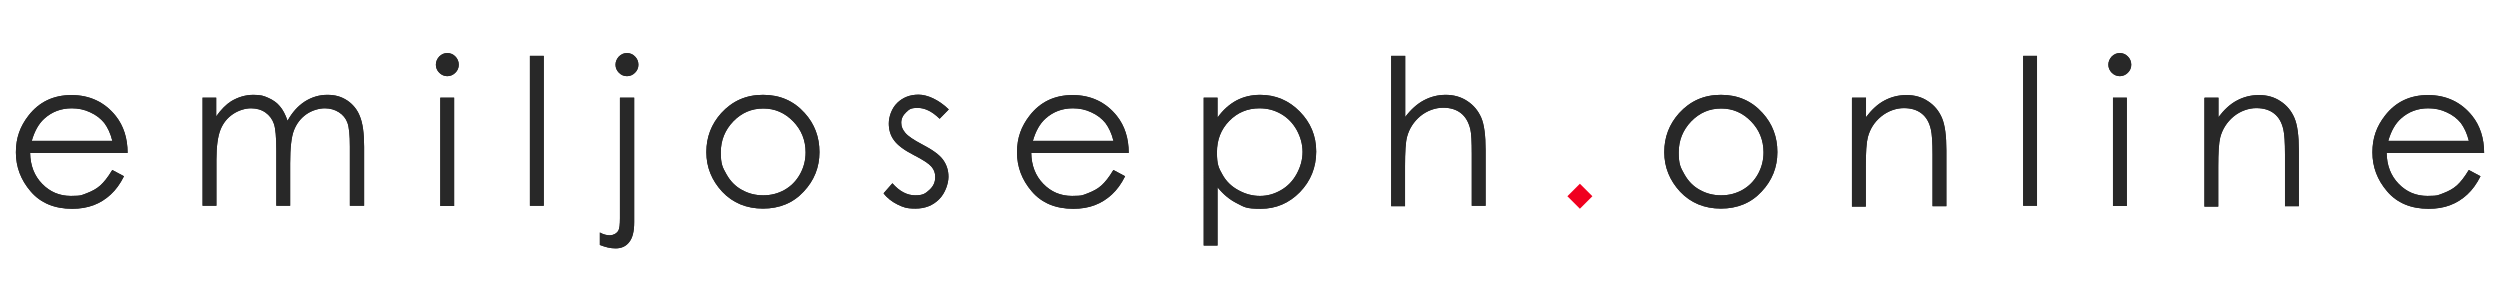 <svg xmlns="http://www.w3.org/2000/svg" id="Layer_1" viewBox="0 0 1244.1 150"><defs><style> .st0 { display: none; } .st0, .st1 { fill: #f0001f; } .st2 { fill: #282828; } </style></defs><rect class="st0" x="729.5" y="-229.6" width="19.4" height="19.4" transform="translate(372 458.3) rotate(-45)"></rect><g><g><g><path class="st2" d="M55.9,84.6l5.8,3.1c-1.9,3.8-4.1,6.8-6.6,9.1-2.5,2.3-5.3,4.1-8.5,5.3s-6.7,1.8-10.7,1.8c-8.8,0-15.7-2.9-20.6-8.6-5-5.8-7.4-12.3-7.4-19.5s2.1-12.9,6.3-18.3c5.3-6.8,12.4-10.2,21.4-10.2s16.5,3.5,22,10.4c3.9,4.9,5.9,11.1,5.9,18.4H15c.1,6.3,2.1,11.4,6,15.4,3.9,4,8.6,6,14.3,6s5.4-.5,8-1.4c2.6-1,4.8-2.2,6.6-3.8,1.8-1.6,3.8-4.1,5.9-7.6ZM55.9,70.1c-.9-3.7-2.3-6.6-4-8.9-1.8-2.2-4.1-4-7-5.3-2.9-1.4-6-2-9.2-2-5.3,0-9.8,1.7-13.6,5.1-2.8,2.5-4.9,6.2-6.3,11.1h40.1Z"></path><path class="st2" d="M100.7,48.6h6.9v9.3c2.4-3.4,4.9-5.9,7.4-7.5,3.5-2.1,7.2-3.2,11.1-3.2s5.1.5,7.4,1.5c2.3,1,4.3,2.4,5.7,4.1,1.5,1.7,2.8,4.1,3.9,7.3,2.3-4.2,5.2-7.4,8.6-9.6,3.5-2.2,7.2-3.3,11.2-3.3s7,.9,9.9,2.8c2.8,1.9,5,4.5,6.3,7.9,1.4,3.4,2.1,8.4,2.1,15.1v29.4h-7.1v-29.4c0-5.8-.4-9.7-1.2-11.9-.8-2.2-2.2-3.9-4.2-5.2-2-1.3-4.4-2-7.1-2s-6.4,1-9.2,3c-2.8,2-4.8,4.6-6.1,7.9-1.3,3.3-1.9,8.8-1.9,16.5v21.1h-6.9v-27.6c0-6.5-.4-10.9-1.2-13.2-.8-2.3-2.2-4.2-4.2-5.6-2-1.4-4.4-2.1-7.2-2.1s-6.2,1-9,2.9c-2.8,1.9-4.9,4.5-6.2,7.8-1.3,3.3-2,8.3-2,15v22.8h-6.9v-53.9Z"></path><path class="st2" d="M222.6,26.4c1.6,0,2.9.6,4,1.7,1.1,1.1,1.7,2.5,1.7,4.1s-.6,2.9-1.7,4c-1.1,1.1-2.5,1.7-4,1.7s-2.9-.6-4-1.7c-1.1-1.1-1.7-2.5-1.7-4s.6-2.9,1.7-4.1c1.1-1.1,2.4-1.7,4-1.7ZM219.1,48.6h6.9v53.9h-6.9v-53.9Z"></path><path class="st2" d="M263.7,27.8h6.9v74.6h-6.9V27.8Z"></path><path class="st2" d="M308.6,48.6h7v62c0,4.5-.8,7.8-2.5,9.9-1.6,2.1-3.9,3.1-6.7,3.1s-5-.6-7.9-1.7v-6.2c1.8,1,3.5,1.4,5,1.4s3.3-.8,4.2-2.3c.6-1,.8-3.1.8-6.2v-59.9ZM312,26.4c1.6,0,2.9.6,4,1.7,1.1,1.1,1.7,2.5,1.7,4.1s-.6,2.9-1.7,4c-1.1,1.1-2.4,1.7-4,1.7s-2.9-.6-4-1.7c-1.1-1.1-1.7-2.5-1.7-4s.6-2.9,1.7-4.1c1.1-1.1,2.4-1.7,4-1.7Z"></path><path class="st2" d="M379.8,47.2c8.3,0,15.2,3,20.6,9,5,5.5,7.4,12,7.4,19.5s-2.6,14.1-7.9,19.7c-5.2,5.6-12,8.4-20.2,8.4s-15-2.8-20.3-8.4c-5.2-5.6-7.9-12.2-7.9-19.7s2.5-13.9,7.4-19.4c5.5-6,12.3-9.1,20.7-9.1ZM379.8,54c-5.8,0-10.7,2.1-14.9,6.4-4.1,4.3-6.2,9.4-6.2,15.4s.9,7.5,2.8,10.9c1.9,3.4,4.4,6,7.7,7.8,3.2,1.8,6.7,2.7,10.6,2.7s7.4-.9,10.6-2.7c3.2-1.8,5.8-4.4,7.7-7.8,1.9-3.4,2.8-7,2.8-10.9,0-6-2.1-11.2-6.2-15.4-4.2-4.3-9.1-6.4-14.8-6.4Z"></path><path class="st2" d="M472.1,54.5l-4.5,4.6c-3.7-3.6-7.3-5.4-10.9-5.4s-4.2.7-5.8,2.2c-1.6,1.5-2.4,3.2-2.4,5.2s.7,3.4,2,5c1.3,1.6,4.1,3.5,8.3,5.7,5.2,2.7,8.7,5.2,10.5,7.7,1.8,2.5,2.7,5.3,2.7,8.5s-1.6,8.2-4.7,11.2c-3.1,3.1-7,4.6-11.7,4.6s-6.1-.7-8.9-2c-2.8-1.4-5.2-3.2-7-5.6l4.4-5c3.5,4,7.3,6,11.3,6s5.1-.9,7.1-2.7,2.9-3.9,2.9-6.3-.6-3.7-1.9-5.3c-1.3-1.5-4.2-3.4-8.7-5.7-4.9-2.5-8.2-5-9.9-7.4-1.8-2.4-2.6-5.2-2.6-8.4s1.4-7.5,4.2-10.2c2.8-2.7,6.3-4.1,10.6-4.1s9.9,2.4,15,7.3Z"></path><path class="st2" d="M554.1,84.6l5.8,3.1c-1.9,3.8-4.1,6.8-6.6,9.1-2.5,2.3-5.3,4.1-8.5,5.3-3.1,1.2-6.7,1.8-10.7,1.8-8.8,0-15.7-2.9-20.6-8.6-5-5.8-7.4-12.3-7.4-19.5s2.1-12.9,6.3-18.3c5.3-6.8,12.4-10.2,21.4-10.2s16.5,3.5,22,10.4c3.9,4.9,5.9,11.1,5.9,18.4h-48.5c.1,6.3,2.1,11.4,6,15.4,3.9,4,8.6,6,14.3,6s5.4-.5,8-1.4c2.6-1,4.8-2.2,6.6-3.8,1.8-1.6,3.8-4.1,5.9-7.6ZM554.1,70.1c-.9-3.7-2.3-6.6-4-8.9-1.8-2.2-4.1-4-7-5.3-2.9-1.4-6-2-9.2-2-5.3,0-9.8,1.7-13.6,5.1-2.8,2.5-4.9,6.2-6.3,11.1h40.1Z"></path><path class="st2" d="M599,48.6h6.9v9.9c2.7-3.8,5.9-6.6,9.4-8.5,3.6-1.9,7.5-2.8,11.9-2.8,7.6,0,14.2,2.8,19.6,8.3,5.4,5.5,8.2,12.1,8.2,19.9s-2.7,14.6-8.1,20.2c-5.4,5.5-11.9,8.3-19.5,8.3s-8.2-.9-11.8-2.7c-3.6-1.8-6.8-4.4-9.7-8v29h-6.9V48.6ZM626.8,53.9c-6,0-11,2.1-15.1,6.3-4.1,4.2-6.1,9.4-6.1,15.6s.9,7.8,2.7,11c1.8,3.3,4.4,5.9,7.9,7.8,3.4,1.9,7,2.9,10.8,2.9s7.2-1,10.5-2.9c3.3-1.9,5.9-4.6,7.8-8.1,1.9-3.5,2.9-7.1,2.9-10.9s-1-7.4-2.9-10.9c-1.9-3.4-4.5-6.1-7.8-8-3.3-1.9-6.8-2.8-10.7-2.8Z"></path><path class="st2" d="M692.4,27.8h6.9v30.4c2.8-3.7,5.9-6.5,9.3-8.3,3.4-1.8,7-2.7,10.9-2.7s7.6,1,10.7,3.1c3.1,2,5.4,4.8,6.9,8.2,1.5,3.4,2.2,8.9,2.2,16.2v27.7h-6.9v-25.7c0-6.2-.2-10.3-.7-12.4-.9-3.6-2.4-6.2-4.7-8-2.3-1.8-5.2-2.7-8.9-2.7s-7.9,1.4-11.3,4.2c-3.3,2.8-5.5,6.2-6.6,10.3-.7,2.6-1,7.5-1,14.7v19.8h-6.9V27.8Z"></path><path class="st2" d="M856.5,47.2c8.3,0,15.2,3,20.6,9,5,5.5,7.4,12,7.4,19.5s-2.6,14.1-7.9,19.7c-5.2,5.6-12,8.4-20.2,8.4s-15-2.8-20.3-8.4c-5.2-5.6-7.9-12.2-7.9-19.7s2.5-13.9,7.4-19.4c5.5-6,12.3-9.1,20.7-9.1ZM856.5,54c-5.8,0-10.7,2.1-14.9,6.4-4.1,4.3-6.2,9.4-6.2,15.4s.9,7.5,2.8,10.9c1.9,3.4,4.4,6,7.7,7.8,3.2,1.8,6.7,2.7,10.6,2.7s7.4-.9,10.6-2.7c3.2-1.8,5.8-4.4,7.7-7.8,1.9-3.4,2.8-7,2.8-10.9,0-6-2.1-11.2-6.2-15.4-4.2-4.3-9.1-6.4-14.8-6.4Z"></path><path class="st2" d="M921.7,48.6h6.9v9.7c2.8-3.7,5.8-6.5,9.2-8.3,3.4-1.8,7-2.7,11-2.7s7.6,1,10.7,3.1c3.1,2,5.4,4.8,6.9,8.3,1.5,3.5,2.2,8.9,2.2,16.2v27.7h-6.9v-25.7c0-6.2-.3-10.3-.8-12.4-.8-3.6-2.3-6.2-4.6-8-2.3-1.8-5.2-2.7-8.9-2.7s-7.9,1.4-11.3,4.2-5.5,6.2-6.6,10.3c-.7,2.7-1,7.6-1,14.7v19.8h-6.9v-53.9Z"></path><path class="st2" d="M1006.8,27.8h6.9v74.6h-6.9V27.8Z"></path><path class="st2" d="M1054.9,26.4c1.6,0,2.9.6,4,1.7,1.1,1.1,1.7,2.5,1.7,4.1s-.6,2.9-1.7,4c-1.1,1.1-2.5,1.7-4,1.7s-2.9-.6-4-1.7c-1.1-1.1-1.7-2.5-1.7-4s.6-2.9,1.7-4.1c1.1-1.1,2.4-1.7,4-1.7ZM1051.5,48.6h6.9v53.9h-6.9v-53.9Z"></path><path class="st2" d="M1097.1,48.6h6.9v9.7c2.8-3.7,5.8-6.5,9.2-8.3,3.4-1.8,7-2.7,11-2.7s7.6,1,10.7,3.1c3.1,2,5.4,4.8,6.9,8.3,1.5,3.5,2.2,8.9,2.2,16.2v27.7h-6.9v-25.7c0-6.2-.3-10.3-.8-12.4-.8-3.6-2.3-6.2-4.6-8-2.3-1.8-5.2-2.7-8.9-2.7s-7.9,1.4-11.3,4.2c-3.3,2.8-5.5,6.2-6.6,10.3-.7,2.7-1,7.6-1,14.7v19.8h-6.9v-53.9Z"></path><path class="st2" d="M1228.6,84.6l5.8,3.1c-1.9,3.8-4.1,6.8-6.6,9.1-2.5,2.3-5.3,4.1-8.5,5.3-3.1,1.2-6.7,1.8-10.7,1.8-8.8,0-15.7-2.9-20.6-8.6-5-5.8-7.4-12.3-7.4-19.5s2.1-12.9,6.3-18.3c5.3-6.8,12.4-10.2,21.4-10.2s16.5,3.5,22,10.4c3.9,4.9,5.9,11.1,5.9,18.4h-48.5c.1,6.3,2.1,11.4,6,15.4,3.9,4,8.6,6,14.3,6s5.4-.5,8-1.4c2.6-1,4.8-2.2,6.6-3.8,1.8-1.6,3.8-4.1,5.9-7.6ZM1228.6,70.1c-.9-3.7-2.3-6.6-4-8.9-1.8-2.2-4.1-4-7-5.3-2.9-1.4-6-2-9.2-2-5.3,0-9.8,1.7-13.6,5.1-2.8,2.5-4.9,6.2-6.3,11.1h40.1Z"></path></g><g><path class="st2" d="M55.9,84.6l5.8,3.1c-1.9,3.8-4.1,6.8-6.6,9.1-2.5,2.3-5.3,4.1-8.5,5.3s-6.7,1.8-10.7,1.8c-8.8,0-15.7-2.9-20.6-8.6-5-5.8-7.4-12.3-7.4-19.5s2.1-12.9,6.3-18.3c5.3-6.8,12.4-10.2,21.4-10.2s16.5,3.5,22,10.4c3.9,4.9,5.9,11.1,5.9,18.4H15c.1,6.3,2.1,11.4,6,15.4,3.9,4,8.6,6,14.3,6s5.4-.5,8-1.4c2.6-1,4.8-2.2,6.6-3.8,1.8-1.6,3.8-4.1,5.9-7.6ZM55.9,70.1c-.9-3.7-2.3-6.6-4-8.9-1.8-2.2-4.1-4-7-5.3-2.9-1.4-6-2-9.2-2-5.3,0-9.8,1.7-13.6,5.1-2.8,2.5-4.9,6.2-6.3,11.1h40.1Z"></path><path class="st2" d="M100.7,48.6h6.9v9.3c2.4-3.4,4.9-5.9,7.4-7.5,3.5-2.1,7.2-3.2,11.1-3.2s5.1.5,7.4,1.5c2.3,1,4.3,2.4,5.7,4.1,1.5,1.7,2.8,4.1,3.9,7.3,2.3-4.2,5.2-7.4,8.6-9.6,3.5-2.2,7.2-3.3,11.2-3.3s7,.9,9.9,2.8c2.8,1.9,5,4.5,6.3,7.9,1.4,3.4,2.1,8.4,2.1,15.1v29.4h-7.1v-29.4c0-5.8-.4-9.7-1.2-11.9-.8-2.2-2.2-3.9-4.2-5.2-2-1.3-4.4-2-7.1-2s-6.4,1-9.2,3c-2.8,2-4.8,4.6-6.1,7.9-1.3,3.3-1.9,8.8-1.9,16.5v21.1h-6.9v-27.6c0-6.5-.4-10.9-1.2-13.2-.8-2.3-2.2-4.2-4.2-5.6-2-1.4-4.4-2.1-7.2-2.1s-6.2,1-9,2.9c-2.8,1.9-4.9,4.5-6.2,7.8-1.3,3.3-2,8.3-2,15v22.8h-6.9v-53.9Z"></path><path class="st2" d="M222.6,26.4c1.6,0,2.9.6,4,1.7,1.1,1.1,1.7,2.5,1.7,4.1s-.6,2.9-1.7,4c-1.1,1.1-2.5,1.7-4,1.7s-2.9-.6-4-1.7c-1.1-1.1-1.7-2.5-1.7-4s.6-2.9,1.7-4.1c1.1-1.1,2.4-1.7,4-1.7ZM219.1,48.6h6.9v53.9h-6.9v-53.9Z"></path><path class="st2" d="M263.7,27.8h6.9v74.6h-6.9V27.8Z"></path><path class="st2" d="M308.6,48.6h7v62c0,4.5-.8,7.8-2.5,9.9-1.6,2.1-3.9,3.1-6.7,3.1s-5-.6-7.9-1.7v-6.2c1.8,1,3.5,1.4,5,1.4s3.3-.8,4.2-2.3c.6-1,.8-3.1.8-6.2v-59.9ZM312,26.4c1.6,0,2.9.6,4,1.7,1.1,1.1,1.7,2.5,1.7,4.1s-.6,2.9-1.7,4c-1.1,1.1-2.4,1.7-4,1.7s-2.9-.6-4-1.7c-1.1-1.1-1.7-2.5-1.7-4s.6-2.9,1.7-4.1c1.1-1.1,2.4-1.7,4-1.7Z"></path><path class="st2" d="M379.8,47.2c8.3,0,15.2,3,20.6,9,5,5.5,7.4,12,7.4,19.5s-2.6,14.1-7.9,19.7c-5.2,5.6-12,8.4-20.2,8.4s-15-2.8-20.3-8.4c-5.2-5.6-7.9-12.2-7.9-19.7s2.5-13.9,7.4-19.4c5.5-6,12.3-9.1,20.7-9.1ZM379.8,54c-5.8,0-10.7,2.1-14.9,6.4-4.1,4.3-6.2,9.4-6.2,15.4s.9,7.5,2.8,10.9c1.9,3.4,4.4,6,7.7,7.8,3.2,1.8,6.7,2.7,10.6,2.7s7.4-.9,10.6-2.7c3.2-1.8,5.8-4.4,7.7-7.8,1.9-3.4,2.8-7,2.8-10.9,0-6-2.1-11.2-6.2-15.4-4.2-4.3-9.1-6.4-14.8-6.4Z"></path><path class="st2" d="M472.1,54.5l-4.5,4.6c-3.7-3.6-7.3-5.4-10.9-5.4s-4.2.7-5.8,2.2c-1.6,1.5-2.4,3.2-2.4,5.2s.7,3.4,2,5c1.3,1.6,4.1,3.5,8.3,5.7,5.2,2.7,8.7,5.2,10.5,7.7,1.8,2.5,2.7,5.3,2.7,8.5s-1.6,8.2-4.7,11.2c-3.1,3.1-7,4.6-11.7,4.6s-6.1-.7-8.9-2c-2.8-1.4-5.2-3.2-7-5.6l4.4-5c3.5,4,7.3,6,11.3,6s5.1-.9,7.1-2.7,2.9-3.9,2.9-6.3-.6-3.7-1.9-5.3c-1.3-1.5-4.2-3.4-8.7-5.7-4.9-2.5-8.2-5-9.9-7.4-1.8-2.4-2.6-5.2-2.6-8.4s1.4-7.5,4.2-10.2c2.8-2.7,6.3-4.1,10.6-4.1s9.9,2.4,15,7.3Z"></path><path class="st2" d="M554.1,84.6l5.8,3.1c-1.9,3.8-4.1,6.8-6.6,9.1-2.5,2.3-5.3,4.1-8.5,5.3-3.1,1.2-6.7,1.8-10.7,1.8-8.8,0-15.7-2.9-20.6-8.6-5-5.8-7.4-12.3-7.4-19.5s2.1-12.9,6.3-18.3c5.3-6.8,12.4-10.2,21.4-10.2s16.5,3.5,22,10.4c3.9,4.9,5.9,11.1,5.9,18.4h-48.5c.1,6.3,2.1,11.4,6,15.4,3.9,4,8.6,6,14.3,6s5.4-.5,8-1.4c2.6-1,4.8-2.2,6.6-3.8,1.8-1.6,3.8-4.1,5.9-7.6ZM554.1,70.1c-.9-3.7-2.3-6.6-4-8.9-1.8-2.2-4.1-4-7-5.3-2.9-1.4-6-2-9.2-2-5.3,0-9.8,1.7-13.6,5.1-2.8,2.5-4.9,6.2-6.3,11.1h40.1Z"></path><path class="st2" d="M599,48.6h6.9v9.9c2.7-3.8,5.9-6.6,9.4-8.5,3.6-1.9,7.5-2.8,11.9-2.8,7.6,0,14.2,2.8,19.6,8.3,5.4,5.5,8.2,12.1,8.2,19.9s-2.7,14.6-8.1,20.2c-5.4,5.5-11.9,8.3-19.5,8.3s-8.2-.9-11.8-2.7c-3.6-1.8-6.8-4.4-9.7-8v29h-6.9V48.6ZM626.8,53.9c-6,0-11,2.1-15.1,6.3-4.1,4.2-6.1,9.4-6.1,15.6s.9,7.8,2.7,11c1.8,3.3,4.4,5.9,7.9,7.8,3.4,1.9,7,2.9,10.8,2.9s7.2-1,10.5-2.9c3.3-1.9,5.9-4.6,7.8-8.1,1.9-3.5,2.9-7.1,2.9-10.9s-1-7.4-2.9-10.9c-1.9-3.4-4.5-6.1-7.8-8-3.3-1.9-6.8-2.8-10.7-2.8Z"></path><path class="st2" d="M692.4,27.8h6.9v30.4c2.8-3.7,5.9-6.5,9.3-8.3,3.4-1.8,7-2.7,10.9-2.7s7.6,1,10.7,3.1c3.1,2,5.4,4.8,6.9,8.2,1.5,3.4,2.2,8.9,2.2,16.2v27.7h-6.9v-25.7c0-6.2-.2-10.3-.7-12.4-.9-3.6-2.4-6.2-4.7-8-2.3-1.8-5.2-2.7-8.9-2.7s-7.9,1.4-11.3,4.2c-3.3,2.8-5.5,6.2-6.6,10.3-.7,2.6-1,7.5-1,14.7v19.8h-6.9V27.8Z"></path><path class="st2" d="M856.5,47.2c8.3,0,15.2,3,20.6,9,5,5.5,7.4,12,7.4,19.5s-2.6,14.1-7.9,19.7c-5.2,5.6-12,8.4-20.2,8.4s-15-2.8-20.3-8.4c-5.2-5.6-7.9-12.2-7.9-19.7s2.5-13.9,7.4-19.4c5.5-6,12.3-9.1,20.7-9.1ZM856.5,54c-5.8,0-10.7,2.1-14.9,6.4-4.1,4.3-6.2,9.4-6.2,15.4s.9,7.5,2.8,10.9c1.9,3.4,4.4,6,7.7,7.8,3.2,1.8,6.7,2.7,10.6,2.7s7.4-.9,10.6-2.7c3.2-1.8,5.8-4.4,7.7-7.8,1.9-3.4,2.8-7,2.8-10.9,0-6-2.1-11.2-6.2-15.4-4.2-4.3-9.1-6.4-14.8-6.4Z"></path><path class="st2" d="M921.7,48.6h6.9v9.7c2.8-3.7,5.8-6.5,9.2-8.3,3.4-1.8,7-2.7,11-2.7s7.6,1,10.7,3.1c3.1,2,5.4,4.8,6.9,8.3,1.5,3.5,2.2,8.9,2.2,16.2v27.7h-6.9v-25.7c0-6.2-.3-10.3-.8-12.4-.8-3.6-2.3-6.2-4.6-8-2.3-1.8-5.2-2.7-8.9-2.7s-7.9,1.4-11.3,4.2-5.5,6.2-6.6,10.3c-.7,2.7-1,7.6-1,14.7v19.8h-6.9v-53.9Z"></path><path class="st2" d="M1006.8,27.8h6.9v74.6h-6.9V27.8Z"></path><path class="st2" d="M1054.9,26.4c1.6,0,2.9.6,4,1.7,1.1,1.1,1.7,2.5,1.7,4.1s-.6,2.9-1.7,4c-1.1,1.1-2.5,1.7-4,1.7s-2.9-.6-4-1.7c-1.1-1.1-1.7-2.5-1.7-4s.6-2.9,1.7-4.1c1.1-1.1,2.4-1.7,4-1.7ZM1051.5,48.6h6.9v53.9h-6.9v-53.9Z"></path><path class="st2" d="M1097.1,48.6h6.9v9.7c2.8-3.7,5.8-6.5,9.2-8.3,3.4-1.8,7-2.7,11-2.7s7.6,1,10.7,3.1c3.1,2,5.4,4.8,6.9,8.3,1.5,3.5,2.2,8.9,2.2,16.2v27.7h-6.9v-25.7c0-6.2-.3-10.3-.8-12.4-.8-3.6-2.3-6.2-4.6-8-2.3-1.8-5.2-2.7-8.9-2.7s-7.9,1.4-11.3,4.2c-3.3,2.8-5.5,6.2-6.6,10.3-.7,2.7-1,7.6-1,14.7v19.8h-6.9v-53.9Z"></path><path class="st2" d="M1228.6,84.6l5.8,3.1c-1.9,3.8-4.1,6.8-6.6,9.1-2.5,2.3-5.3,4.1-8.5,5.3-3.1,1.2-6.7,1.8-10.7,1.8-8.8,0-15.7-2.9-20.6-8.6-5-5.8-7.4-12.3-7.4-19.5s2.1-12.9,6.3-18.3c5.3-6.8,12.4-10.2,21.4-10.2s16.5,3.5,22,10.4c3.9,4.9,5.9,11.1,5.9,18.4h-48.5c.1,6.3,2.1,11.4,6,15.4,3.9,4,8.6,6,14.3,6s5.4-.5,8-1.4c2.6-1,4.8-2.2,6.6-3.8,1.8-1.6,3.8-4.1,5.9-7.6ZM1228.6,70.1c-.9-3.7-2.3-6.6-4-8.9-1.8-2.2-4.1-4-7-5.3-2.9-1.4-6-2-9.2-2-5.3,0-9.8,1.7-13.6,5.1-2.8,2.5-4.9,6.2-6.3,11.1h40.1Z"></path></g></g><rect class="st1" x="781.8" y="93.3" width="8.8" height="8.8" transform="translate(161.2 584.5) rotate(-45)"></rect></g></svg>